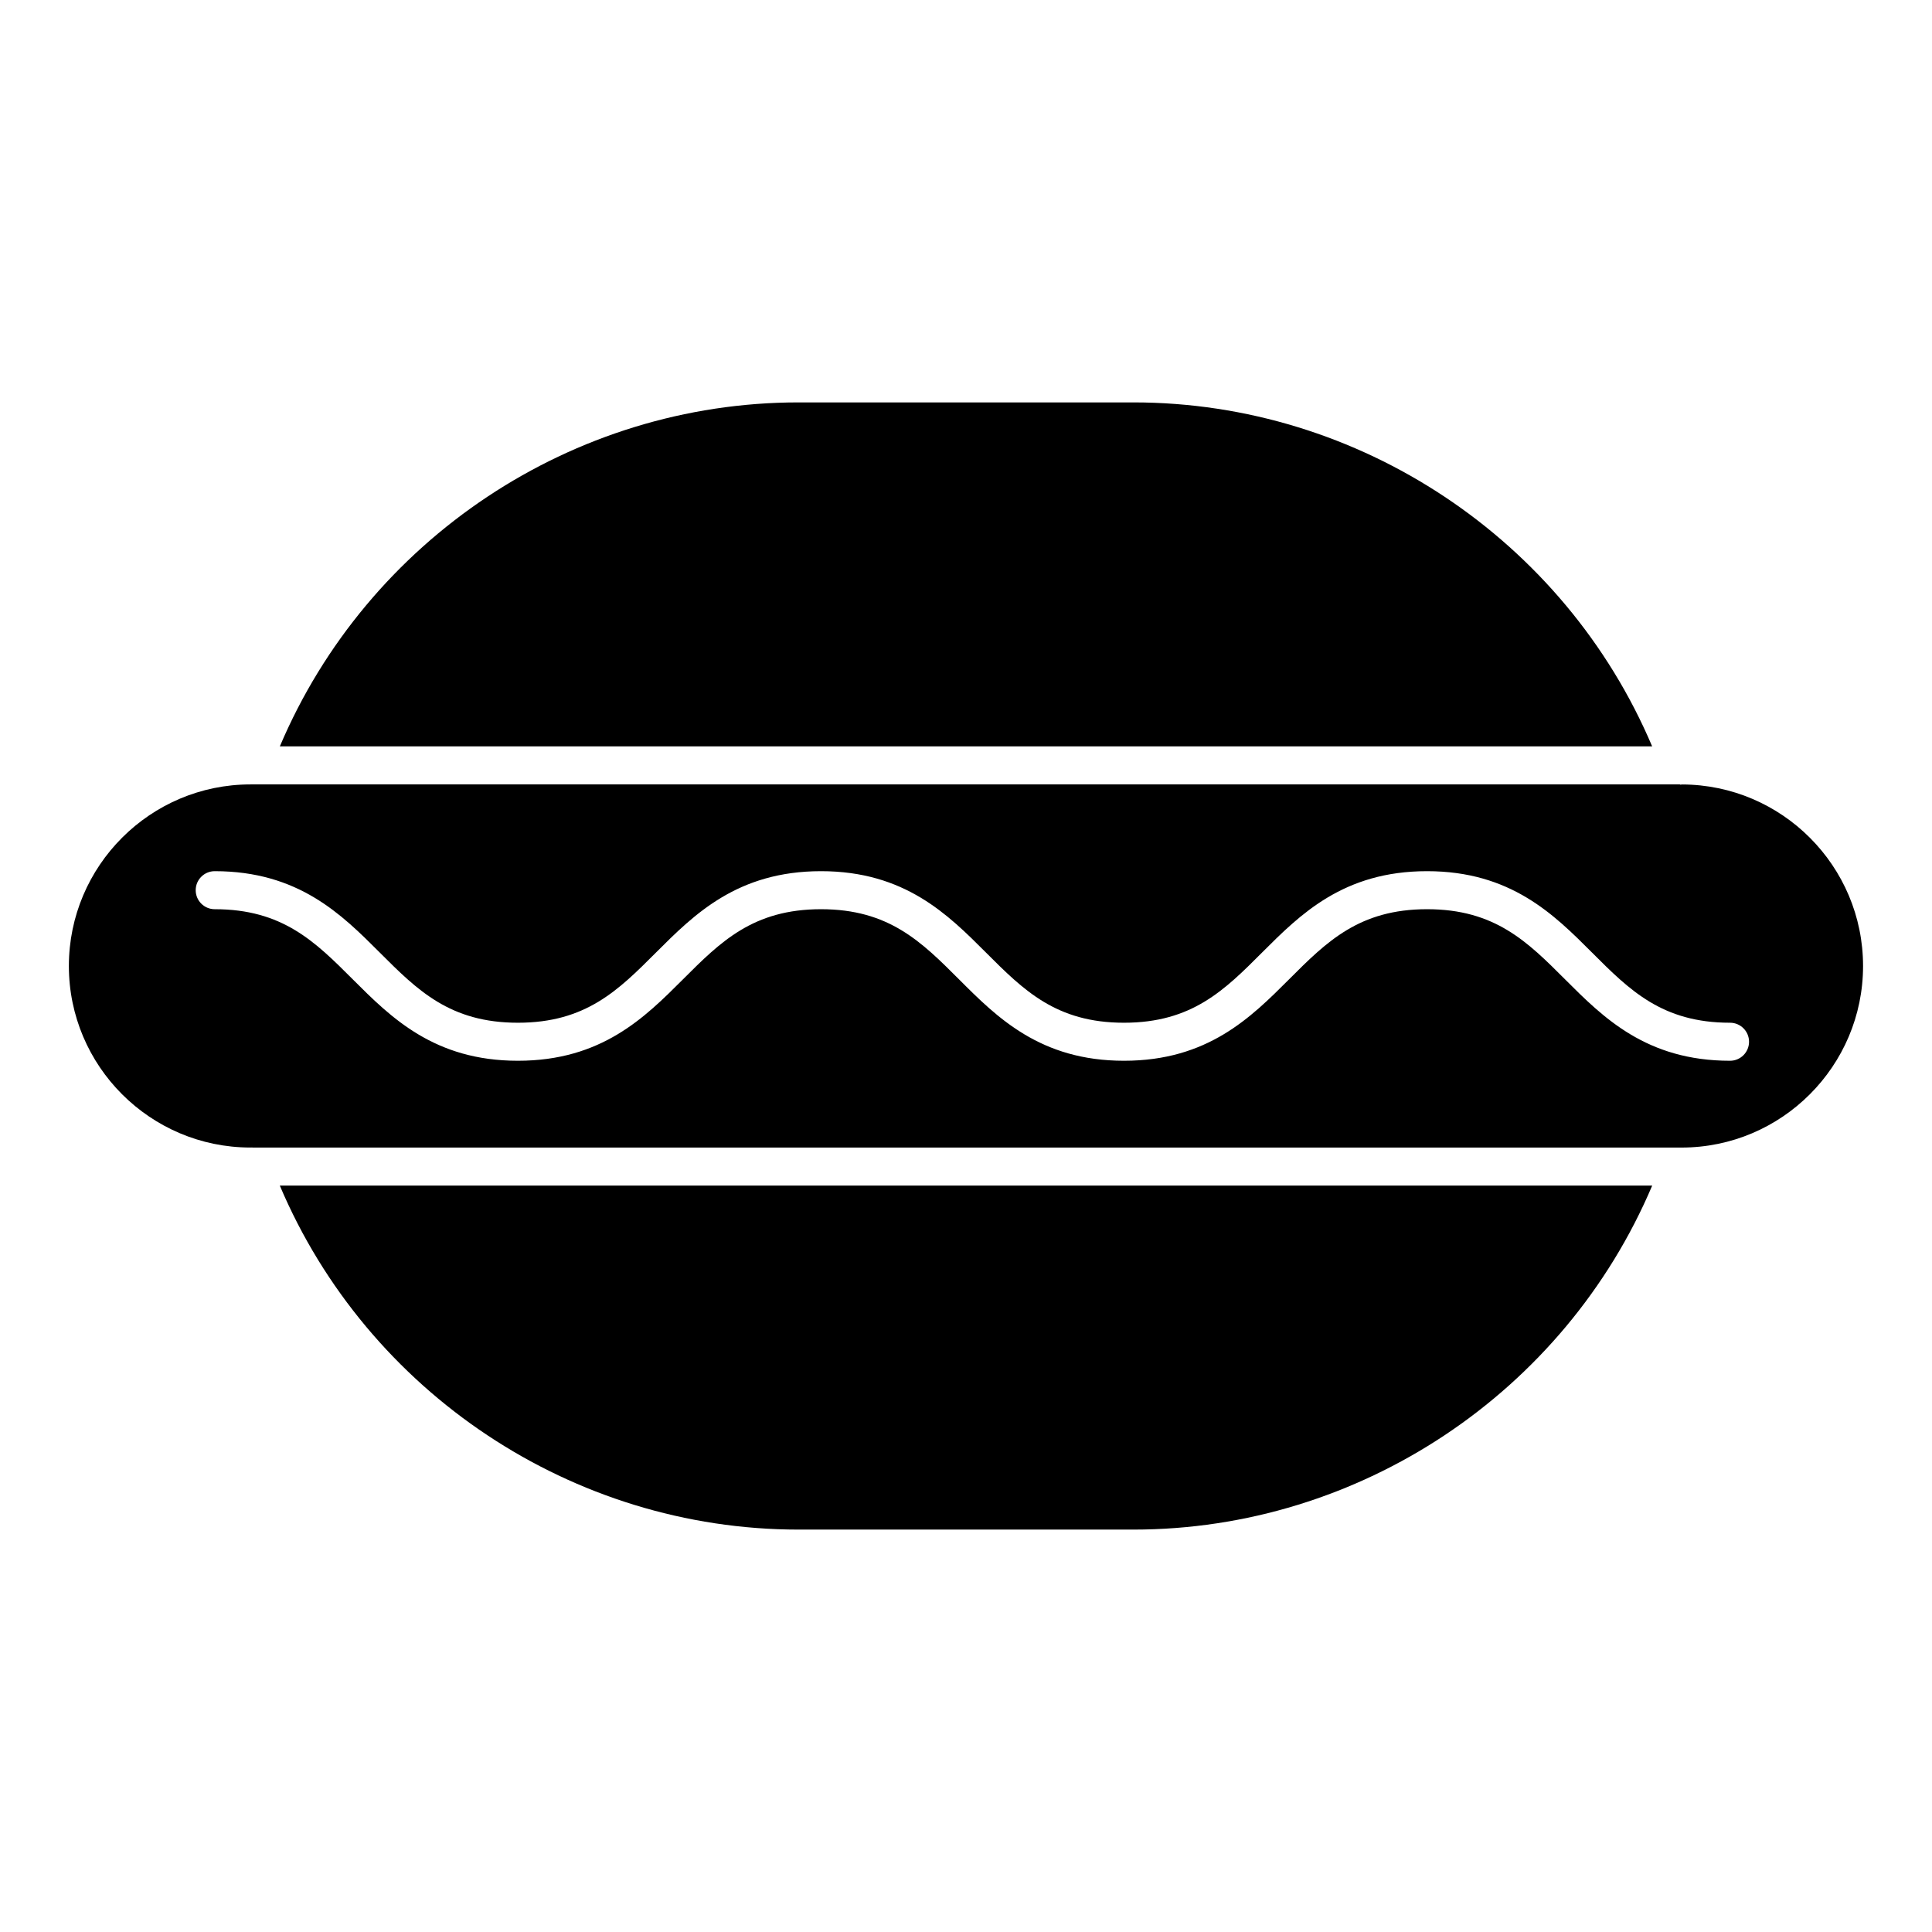 <?xml version="1.0" encoding="UTF-8"?>
<!-- Uploaded to: ICON Repo, www.svgrepo.com, Generator: ICON Repo Mixer Tools -->
<svg fill="#000000" width="800px" height="800px" version="1.1" viewBox="144 144 512 512" xmlns="http://www.w3.org/2000/svg">
 <g>
  <path d="m589.73 351.89c-0.109 0-0.223 0.059-0.344 0.059-0.09 0-0.152-0.07-0.23-0.07h-378.02c-0.242 0.02-0.484 0.012-0.727 0h-0.031c-26.531 0-48.125 21.594-48.125 48.125 0 26.512 21.562 48.074 48.062 48.105 0.293-0.012 0.562-0.031 0.848 0.012l377.76-0.004c0.203-0.02 0.395 0 0.605 0h0.09c26.531 0 48.113-21.594 48.113-48.113 0-26.5-21.52-48.051-48-48.113zm12.746 73.223c-22.156 0-33.605-11.457-43.699-21.555-9.977-9.984-18.602-18.609-36.586-18.609-17.984 0-26.621 8.613-36.598 18.609-10.105 10.098-21.555 21.555-43.719 21.555-22.156 0-33.613-11.457-43.711-21.562-9.977-9.984-18.602-18.602-36.578-18.602-17.996 0-26.621 8.613-36.605 18.602-10.105 10.105-21.562 21.562-43.73 21.562-22.168 0-33.633-11.457-43.742-21.562-9.984-9.984-18.609-18.602-36.605-18.602-2.781 0-5.039-2.258-5.039-5.039s2.258-5.039 5.039-5.039c22.168 0 33.625 11.445 43.73 21.555 9.984 9.984 18.609 18.609 36.617 18.609 18.008 0 26.621-8.613 36.605-18.609 10.105-10.098 21.562-21.555 43.73-21.555 22.156 0 33.605 11.457 43.699 21.555 9.977 9.984 18.602 18.609 36.586 18.609s26.621-8.613 36.598-18.609c10.105-10.098 21.555-21.555 43.719-21.555 22.156 0 33.613 11.457 43.711 21.562 9.977 9.984 18.602 18.602 36.578 18.602 2.781 0 5.039 2.258 5.039 5.039 0 2.785-2.258 5.039-5.039 5.039z"/>
  <path d="m581.84 341.8c-23.234-54.793-77.508-91.16-137.49-91.16h-88.711c-59.973 0-114.25 36.363-137.48 91.16z"/>
  <path d="m218.15 458.19c23.227 54.793 77.516 91.168 137.5 91.168h88.711c59.973 0 114.25-36.375 137.49-91.168z"/>
 </g>
</svg>